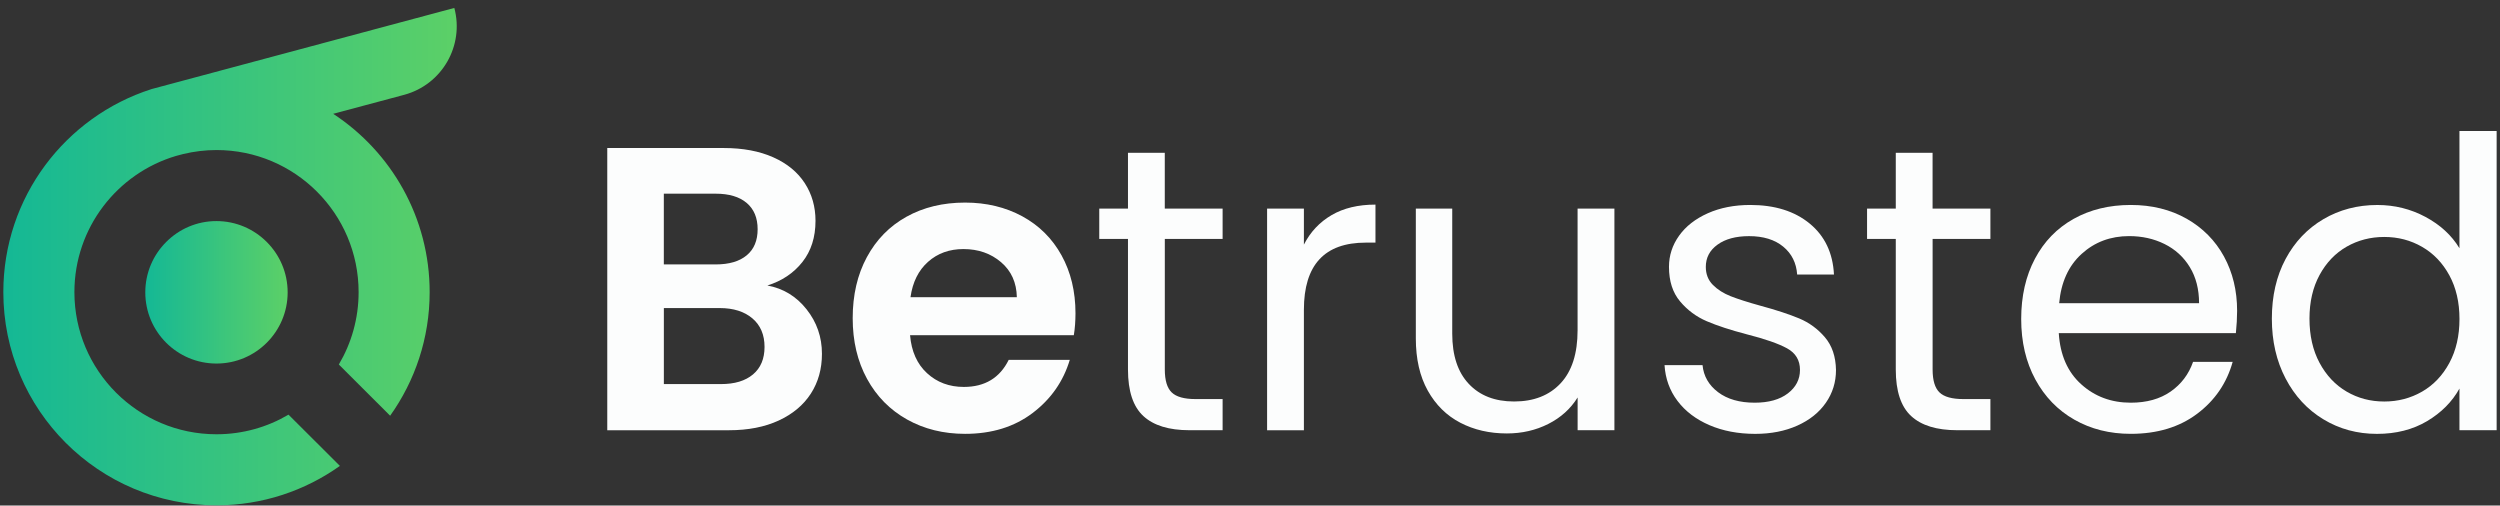 <svg width="272" height="55" viewBox="0 0 272 55" fill="none" xmlns="http://www.w3.org/2000/svg">
<rect x="0" y="0" width="272" height="55" fill="#333333" stroke="none"/>
<g clip-path="url(#clip0_459_5147)">
<path d="M18.081 26.327C16.675 27.728 15.808 29.668 15.808 31.81C15.808 36.088 19.277 39.554 23.552 39.554C27.831 39.554 31.296 36.084 31.296 31.81C31.296 29.668 30.429 27.728 29.023 26.327C27.621 24.921 25.685 24.054 23.552 24.054C21.418 24.05 19.482 24.921 18.081 26.327Z" fill="url(#paint0_linear_459_5147)"/>
<path d="M49.43 0.864L16.455 9.7V9.704C7.119 12.701 0.362 21.452 0.362 31.782C0.362 44.592 10.747 54.977 23.556 54.977C28.559 54.977 33.19 53.385 36.981 50.69L31.39 45.114C29.093 46.469 26.414 47.248 23.556 47.248C15.018 47.248 8.095 40.324 8.095 31.786C8.095 24.782 12.757 18.865 19.142 16.968L19.928 16.759C21.094 16.48 22.305 16.325 23.556 16.325C32.094 16.325 39.017 23.248 39.017 31.786C39.017 34.66 38.231 37.351 36.865 39.658L42.448 45.23C45.151 41.436 46.746 36.801 46.746 31.786C46.746 23.667 42.572 16.526 36.253 12.383L43.974 10.316C48.09 9.208 50.529 4.98 49.43 0.864Z" fill="url(#paint1_linear_459_5147)"/>
<path d="M87.755 33.653C88.87 35.062 89.428 36.673 89.428 38.493C89.428 40.135 89.025 41.579 88.22 42.826C87.414 44.073 86.249 45.048 84.723 45.753C83.198 46.458 81.393 46.81 79.314 46.81H66.071V16.105H78.741C80.824 16.105 82.621 16.441 84.131 17.115C85.641 17.789 86.783 18.73 87.561 19.93C88.34 21.134 88.727 22.497 88.727 24.023C88.727 25.812 88.251 27.306 87.298 28.511C86.346 29.715 85.076 30.563 83.492 31.062C85.219 31.38 86.64 32.243 87.755 33.653ZM72.224 28.77H77.854C79.322 28.77 80.448 28.441 81.242 27.779C82.036 27.121 82.431 26.172 82.431 24.941C82.431 23.709 82.036 22.757 81.242 22.083C80.452 21.409 79.322 21.072 77.854 21.072H72.224V28.77ZM81.928 40.735C82.764 40.03 83.182 39.035 83.182 37.742C83.182 36.421 82.741 35.388 81.862 34.64C80.983 33.893 79.794 33.517 78.299 33.517H72.228V41.788H78.431C79.926 41.792 81.091 41.44 81.928 40.735Z" fill="#FCFDFD"/>
<path d="M116.831 36.468H99.015C99.162 38.226 99.778 39.608 100.862 40.603C101.946 41.602 103.282 42.098 104.866 42.098C107.154 42.098 108.781 41.114 109.749 39.151H116.393C115.689 41.498 114.341 43.426 112.347 44.936C110.353 46.446 107.906 47.202 105.002 47.202C102.655 47.202 100.552 46.683 98.69 45.641C96.828 44.599 95.376 43.128 94.334 41.219C93.292 39.314 92.773 37.115 92.773 34.621C92.773 32.1 93.285 29.885 94.314 27.98C95.341 26.075 96.777 24.608 98.624 23.582C100.471 22.555 102.597 22.041 105.002 22.041C107.317 22.041 109.393 22.54 111.228 23.535C113.059 24.534 114.484 25.948 115.495 27.779C116.506 29.61 117.013 31.717 117.013 34.09C117.009 34.973 116.951 35.763 116.831 36.468ZM110.632 32.333C110.601 30.749 110.031 29.479 108.916 28.526C107.801 27.574 106.438 27.098 104.823 27.098C103.298 27.098 102.016 27.558 100.975 28.484C99.933 29.409 99.294 30.691 99.062 32.333H110.632Z" fill="#FCFDFD"/>
<path d="M126.732 25.998V40.209C126.732 41.382 126.98 42.21 127.479 42.694C127.979 43.178 128.842 43.419 130.074 43.419H133.02V46.807H129.412C127.181 46.807 125.512 46.295 124.397 45.266C123.282 44.239 122.724 42.555 122.724 40.205V25.994H119.6V22.695H122.724V16.627H126.728V22.699H133.02V25.998H126.732Z" fill="#FCFDFD"/>
<path d="M144.877 23.404C146.182 22.641 147.773 22.261 149.651 22.261V26.397H148.594C144.106 26.397 141.864 28.832 141.864 33.699V46.81H137.86V22.699H141.864V26.613C142.569 25.235 143.572 24.166 144.877 23.404Z" fill="#FCFDFD"/>
<path d="M175.648 22.699V46.806H171.645V43.244C170.882 44.475 169.817 45.436 168.454 46.125C167.091 46.814 165.589 47.159 163.943 47.159C162.065 47.159 160.381 46.772 158.882 45.993C157.387 45.215 156.206 44.05 155.339 42.497C154.472 40.944 154.042 39.051 154.042 36.82V22.699H158.003V36.294C158.003 38.667 158.603 40.495 159.808 41.769C161.008 43.047 162.654 43.682 164.733 43.682C166.874 43.682 168.559 43.023 169.794 41.703C171.025 40.383 171.641 38.462 171.641 35.941V22.699H175.648Z" fill="#FCFDFD"/>
<path d="M185.987 46.257C184.52 45.625 183.362 44.746 182.51 43.616C181.658 42.489 181.19 41.188 181.101 39.724H185.236C185.352 40.928 185.917 41.908 186.928 42.671C187.939 43.434 189.267 43.813 190.909 43.813C192.434 43.813 193.635 43.476 194.517 42.803C195.396 42.129 195.838 41.277 195.838 40.251C195.838 39.194 195.369 38.412 194.428 37.897C193.491 37.386 192.039 36.878 190.072 36.379C188.283 35.91 186.824 35.434 185.697 34.95C184.566 34.466 183.598 33.75 182.793 32.793C181.987 31.841 181.585 30.586 181.585 29.033C181.585 27.802 181.952 26.671 182.684 25.645C183.416 24.619 184.458 23.806 185.809 23.202C187.157 22.602 188.698 22.3 190.428 22.3C193.096 22.3 195.253 22.974 196.895 24.325C198.537 25.672 199.416 27.523 199.536 29.87H195.532C195.443 28.608 194.939 27.597 194.014 26.834C193.089 26.071 191.85 25.692 190.297 25.692C188.86 25.692 187.714 26.002 186.866 26.617C186.014 27.233 185.592 28.038 185.592 29.037C185.592 29.827 185.848 30.482 186.363 30.997C186.874 31.512 187.521 31.922 188.299 32.228C189.077 32.534 190.154 32.882 191.532 33.262C193.263 33.73 194.668 34.195 195.757 34.648C196.841 35.101 197.774 35.786 198.548 36.692C199.327 37.602 199.729 38.791 199.756 40.255C199.756 41.575 199.389 42.764 198.657 43.817C197.925 44.874 196.891 45.703 195.555 46.303C194.219 46.903 192.69 47.205 190.959 47.205C189.108 47.201 187.451 46.888 185.987 46.257Z" fill="#FCFDFD"/>
<path d="M210.268 25.998V40.209C210.268 41.382 210.516 42.21 211.015 42.694C211.515 43.178 212.378 43.419 213.61 43.419H216.556V46.807H212.948C210.717 46.807 209.048 46.295 207.933 45.266C206.818 44.239 206.261 42.555 206.261 40.205V25.994H203.136V22.695H206.261V16.627H210.264V22.699H216.556V25.998H210.268Z" fill="#FCFDFD"/>
<path d="M243.263 36.247H223.995C224.142 38.621 224.955 40.479 226.438 41.811C227.918 43.147 229.714 43.813 231.828 43.813C233.559 43.813 235.004 43.41 236.161 42.605C237.319 41.8 238.132 40.719 238.605 39.372H242.914C242.268 41.687 240.978 43.573 239.042 45.025C237.106 46.477 234.702 47.201 231.828 47.201C229.54 47.201 227.496 46.69 225.691 45.66C223.887 44.634 222.473 43.174 221.447 41.285C220.421 39.391 219.906 37.2 219.906 34.706C219.906 32.212 220.406 30.029 221.401 28.151C222.396 26.273 223.798 24.828 225.602 23.818C227.407 22.807 229.482 22.3 231.828 22.3C234.117 22.3 236.138 22.799 237.9 23.794C239.658 24.793 241.017 26.164 241.97 27.907C242.922 29.653 243.398 31.624 243.398 33.823C243.394 34.594 243.352 35.399 243.263 36.247ZM238.248 29.057C237.575 27.957 236.657 27.121 235.499 26.547C234.341 25.974 233.056 25.688 231.65 25.688C229.625 25.688 227.902 26.334 226.481 27.624C225.06 28.913 224.243 30.702 224.038 32.991H239.259C239.259 31.469 238.922 30.156 238.248 29.057Z" fill="#FCFDFD"/>
<path d="M248.672 28.177C249.668 26.315 251.042 24.871 252.785 23.845C254.531 22.819 256.486 22.303 258.659 22.303C260.537 22.303 262.279 22.737 263.894 23.601C265.508 24.468 266.74 25.603 267.588 27.008V14.253H271.634V46.806H267.588V42.276C266.794 43.712 265.621 44.893 264.068 45.819C262.511 46.744 260.695 47.205 258.612 47.205C256.471 47.205 254.527 46.678 252.785 45.621C251.038 44.564 249.668 43.085 248.672 41.18C247.673 39.275 247.178 37.103 247.178 34.671C247.178 32.201 247.677 30.04 248.672 28.177ZM266.492 29.959C265.76 28.611 264.769 27.577 263.522 26.857C262.275 26.137 260.904 25.781 259.41 25.781C257.915 25.781 256.552 26.133 255.317 26.838C254.086 27.543 253.102 28.569 252.37 29.916C251.638 31.264 251.271 32.847 251.271 34.667C251.271 36.514 251.638 38.121 252.37 39.484C253.102 40.847 254.086 41.889 255.317 42.609C256.548 43.329 257.911 43.685 259.41 43.685C260.908 43.685 262.275 43.325 263.522 42.609C264.769 41.889 265.756 40.851 266.492 39.484C267.224 38.121 267.591 36.53 267.591 34.71C267.591 32.89 267.224 31.306 266.492 29.959Z" fill="#FCFDFD"/>
</g>
<defs>
<linearGradient id="paint0_linear_459_5147" x1="15.809" y1="31.802" x2="31.299" y2="31.802" gradientUnits="userSpaceOnUse">
<stop stop-color="#14B895"/>
<stop offset="1" stop-color="#5CD067"/>
</linearGradient>
<linearGradient id="paint1_linear_459_5147" x1="0.362" y1="27.919" x2="49.693" y2="27.919" gradientUnits="userSpaceOnUse">
<stop stop-color="#14B895"/>
<stop offset="1" stop-color="#5CD067"/>
</linearGradient>
<clipPath id="clip0_459_5147">
<rect width="271.276" height="54.113" fill="white" transform="translate(0.362 0.864)"/>
</clipPath>
</defs>
</svg>
